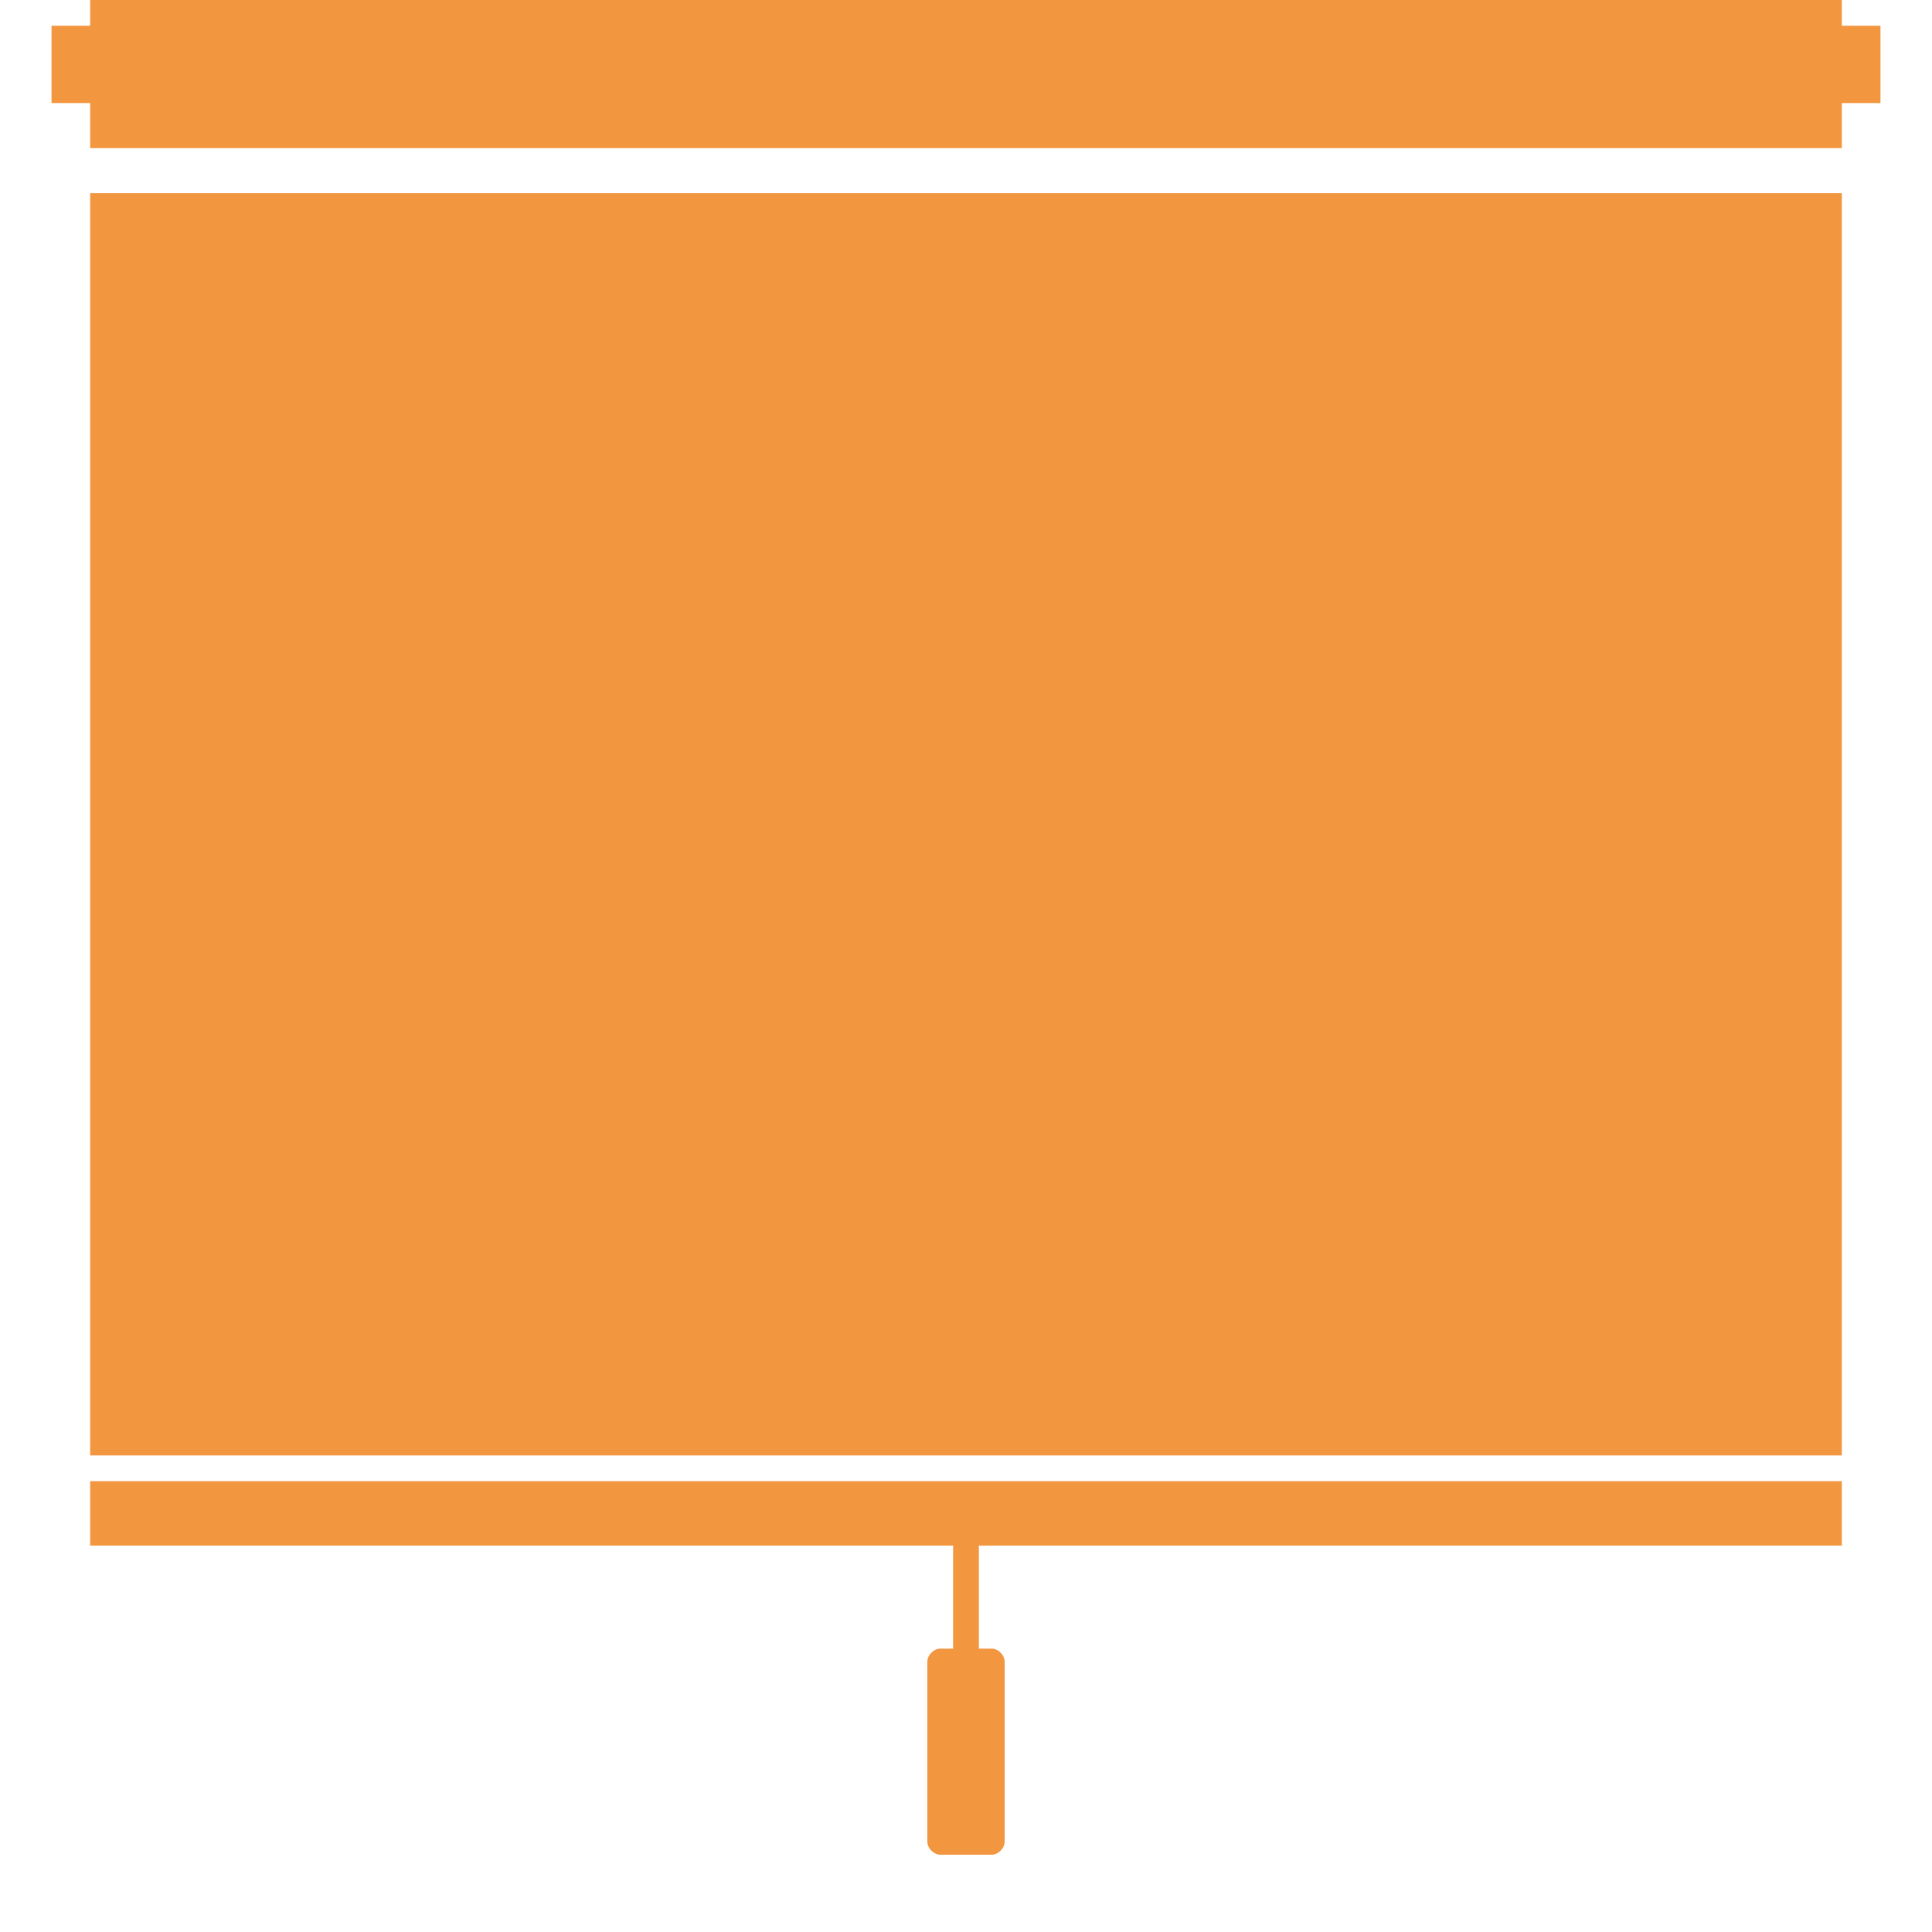 <?xml version="1.0" encoding="utf-8"?>
<!-- Generator: Adobe Illustrator 15.0.2, SVG Export Plug-In . SVG Version: 6.00 Build 0)  -->
<!DOCTYPE svg PUBLIC "-//W3C//DTD SVG 1.1//EN" "http://www.w3.org/Graphics/SVG/1.1/DTD/svg11.dtd">
<svg version="1.1" id="Ebene_1" xmlns="http://www.w3.org/2000/svg" xmlns:xlink="http://www.w3.org/1999/xlink" x="0px" y="0px"
	 width="30px" height="30px" viewBox="0 0 30 30" style="enable-background:new 0 0 30 30;" xml:space="preserve">
<style type="text/css">
<![CDATA[
	.st0{fill:#F2963F;}
	.st1{clip-path:url(#SVGID_2_);fill:#F2963F;}
]]>
</style>
<g>
	<rect x="1.4" y="3" class="st0" width="27.2" height="19.6"/>
	<polygon class="st0" points="1.4,0 1.4,0.4 0.8,0.4 0.8,1.6 1.4,1.6 1.4,2.3 28.6,2.3 28.6,1.6 29.2,1.6 29.2,0.4 28.6,0.4 28.6,0 
			"/>
	<g>
		<defs>
			<rect id="SVGID_1_" width="30" height="30"/>
		</defs>
		<clipPath id="SVGID_2_">
			<use xlink:href="#SVGID_1_"  style="overflow:visible;"/>
		</clipPath>
		<path class="st1" d="M14.8,25.6l0-1.6H1.4v-1h27.2v1H15.2v1.6h0.2c0.1,0,0.2,0.1,0.2,0.2v2.8c0,0.1-0.1,0.2-0.2,0.2h-0.8
			c-0.1,0-0.2-0.1-0.2-0.2v-2.8c0-0.1,0.1-0.2,0.2-0.2H14.8z"/>
	</g>
</g>
</svg>
